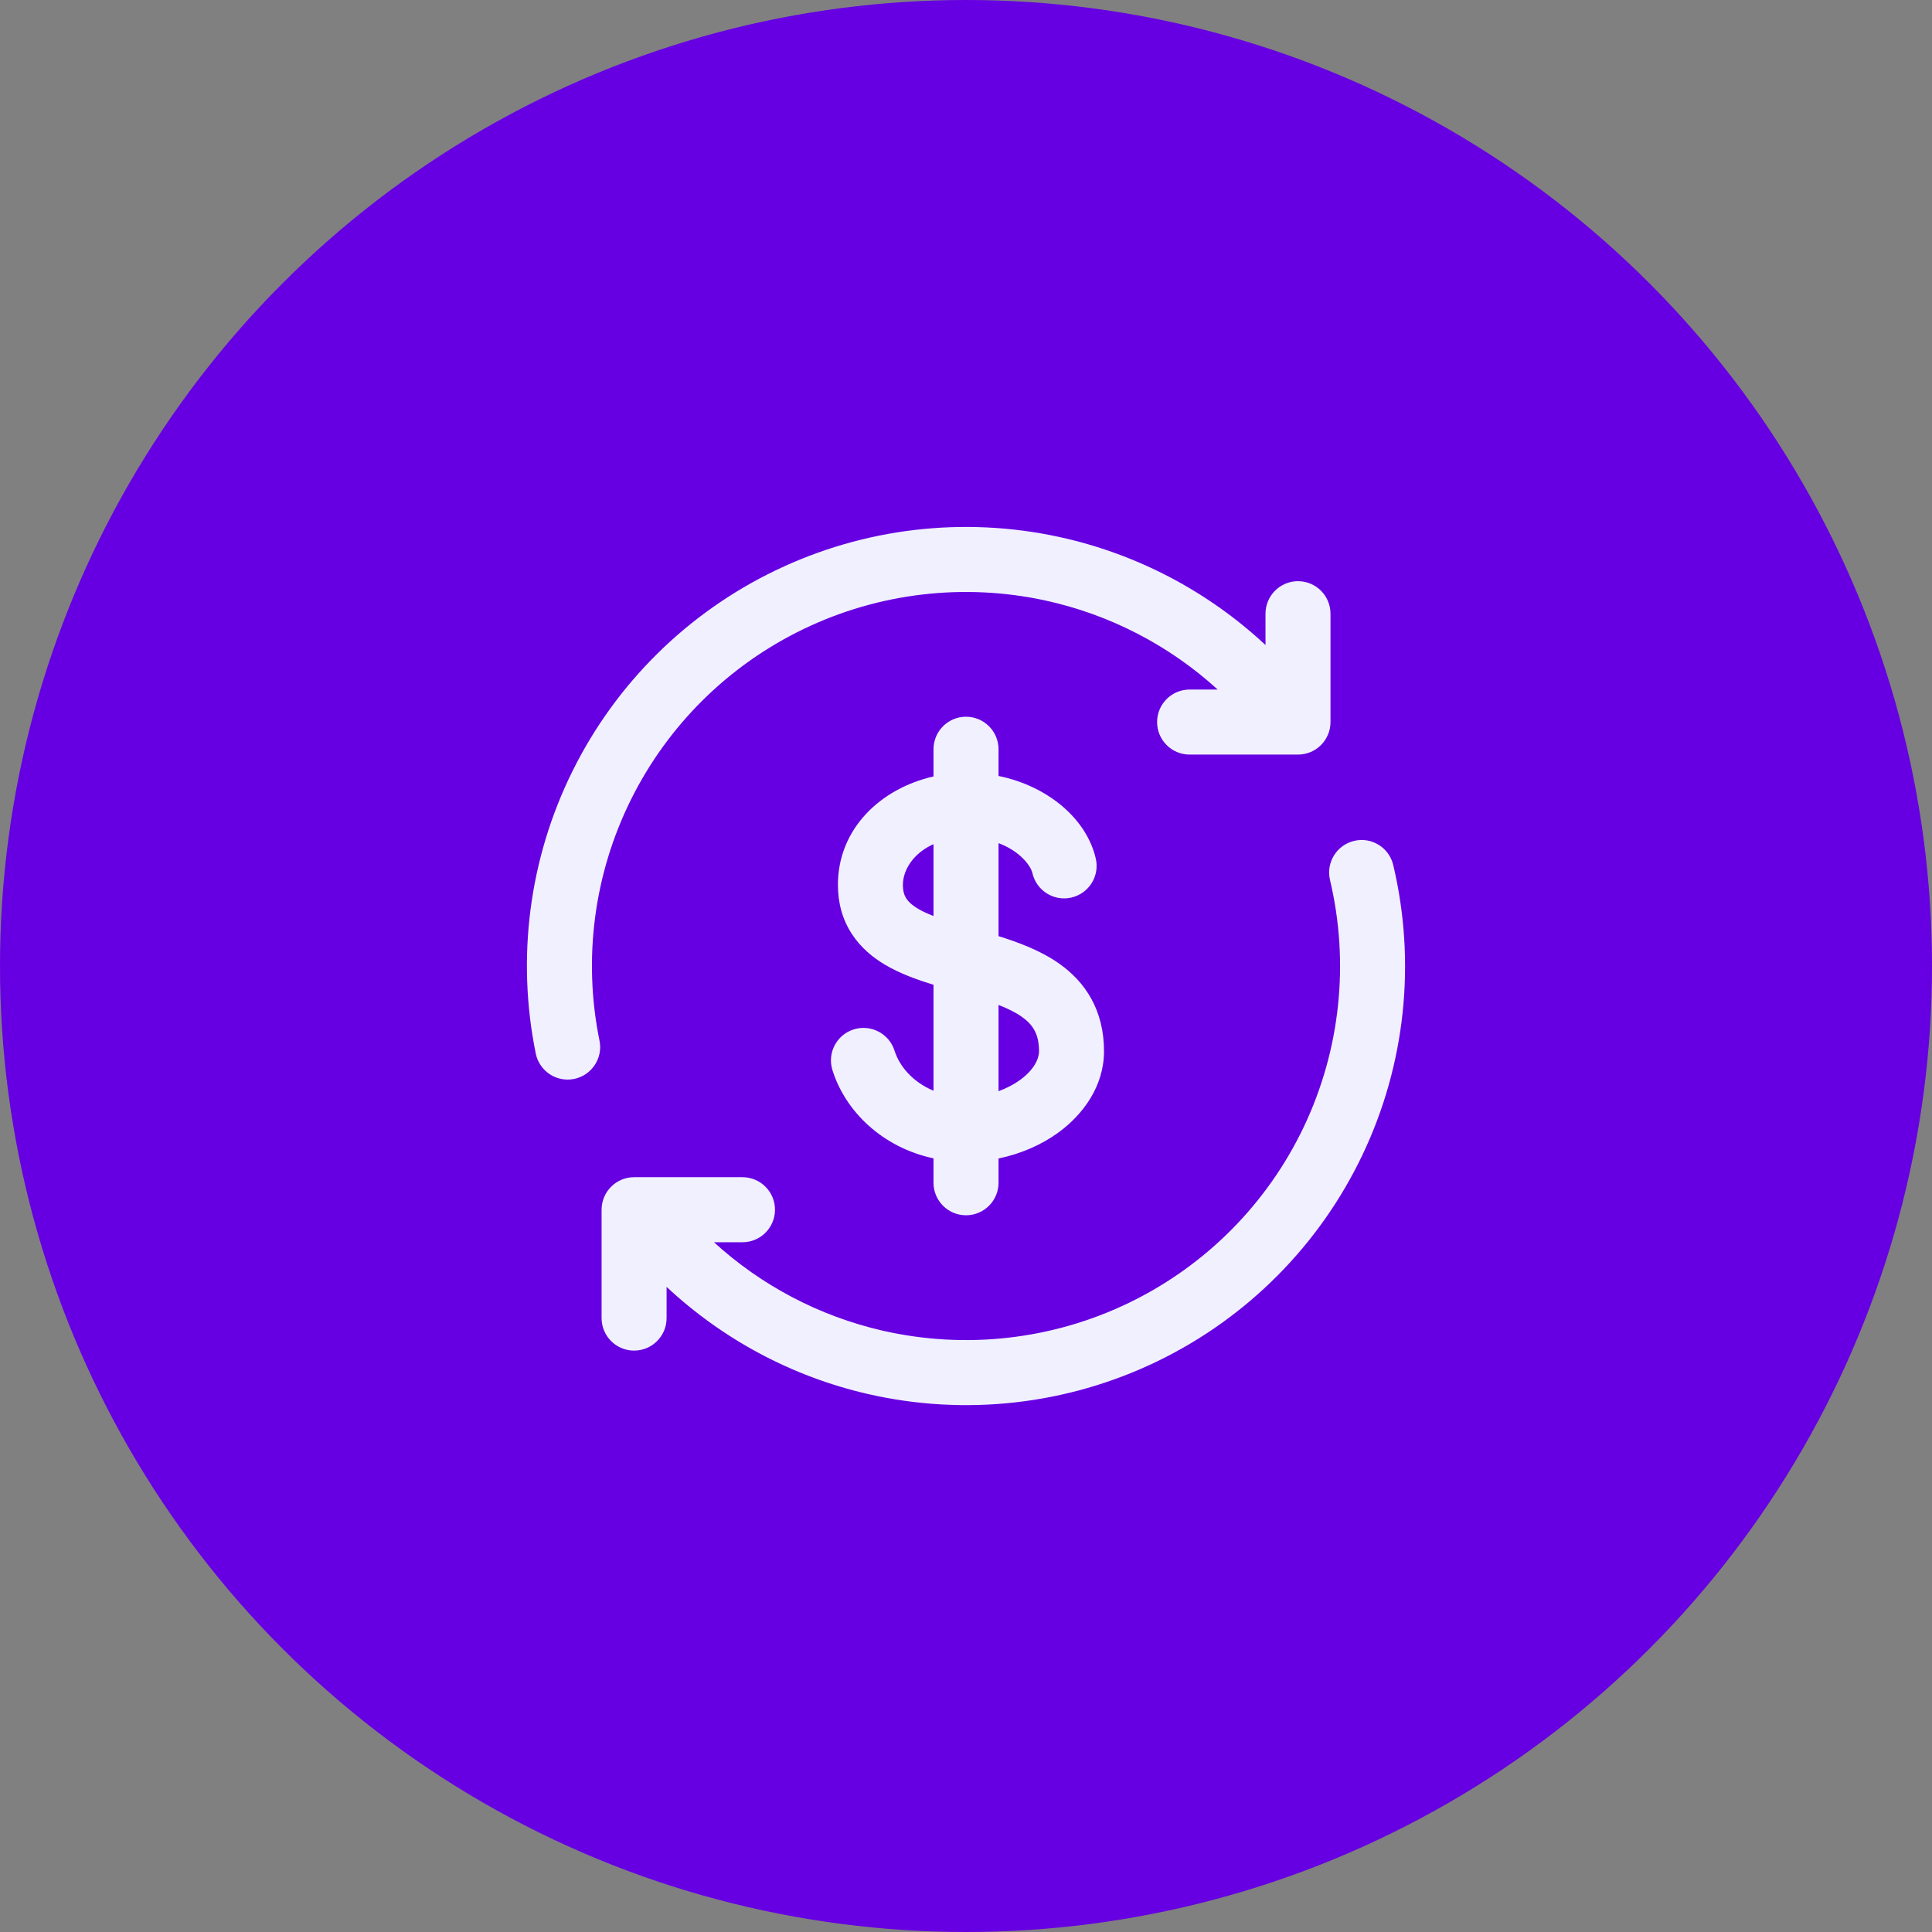 <svg width="44" height="44" viewBox="0 0 44 44" fill="none" xmlns="http://www.w3.org/2000/svg">
<rect x="0" y="0" width="44" height="44" fill="#808080" stroke="none"/>
<circle cx="22" cy="22" r="22" fill="#6600E2"/>
<path d="M13.701 30.019V27.551C13.701 27.142 14.032 26.81 14.441 26.81H16.91C17.319 26.81 17.65 27.142 17.65 27.551C17.649 27.96 17.319 28.291 16.91 28.291H16.26C17.337 29.275 18.656 29.972 20.093 30.303C21.983 30.737 23.964 30.515 25.71 29.671C27.456 28.827 28.861 27.413 29.694 25.662C30.526 23.911 30.737 21.928 30.29 20.041C30.196 19.643 30.442 19.245 30.84 19.15C31.238 19.056 31.636 19.302 31.73 19.7C32.255 21.915 32.009 24.243 31.031 26.298C30.054 28.353 28.404 30.013 26.355 31.004C24.305 31.995 21.979 32.257 19.76 31.746C18.037 31.35 16.461 30.503 15.181 29.308V30.019C15.181 30.428 14.85 30.759 14.441 30.759C14.032 30.759 13.701 30.428 13.701 30.019ZM23.663 23.941C23.663 23.54 23.516 23.328 23.263 23.151C23.119 23.051 22.945 22.967 22.741 22.887V24.851C22.923 24.785 23.091 24.698 23.232 24.595C23.555 24.359 23.663 24.111 23.663 23.941ZM17.666 12.989C19.672 12.024 21.942 11.756 24.118 12.228C25.886 12.612 27.509 13.466 28.821 14.69V13.977C28.821 13.568 29.152 13.236 29.561 13.236C29.97 13.236 30.301 13.568 30.301 13.977V16.445C30.301 16.854 29.97 17.185 29.561 17.185H27.092C26.684 17.185 26.353 16.854 26.352 16.445C26.352 16.036 26.683 15.704 27.092 15.704H27.732C26.629 14.698 25.275 13.995 23.803 13.675C21.95 13.274 20.016 13.501 18.307 14.323C16.598 15.144 15.212 16.513 14.369 18.212C13.526 19.91 13.274 21.841 13.653 23.699C13.735 24.099 13.476 24.49 13.076 24.572C12.675 24.654 12.284 24.395 12.202 23.995C11.757 21.814 12.052 19.547 13.042 17.554C14.031 15.56 15.659 13.953 17.666 12.989ZM25.143 23.941C25.143 24.734 24.671 25.378 24.107 25.791C23.718 26.075 23.245 26.279 22.741 26.384V26.937C22.741 27.346 22.409 27.677 22 27.677C21.591 27.677 21.26 27.345 21.26 26.937V26.381C20.092 26.13 19.25 25.308 18.958 24.37C18.836 23.98 19.054 23.565 19.445 23.443C19.835 23.322 20.251 23.54 20.373 23.93C20.48 24.273 20.782 24.643 21.26 24.84V22.428C20.884 22.312 20.493 22.171 20.162 21.975C19.88 21.808 19.603 21.583 19.399 21.268C19.189 20.945 19.083 20.57 19.083 20.152C19.083 18.87 20.06 17.955 21.26 17.683V17.064C21.26 16.655 21.591 16.323 22 16.323C22.409 16.323 22.741 16.655 22.741 17.064V17.672C23.881 17.905 24.754 18.664 24.956 19.556C25.047 19.955 24.796 20.352 24.397 20.442C23.998 20.532 23.603 20.282 23.512 19.883C23.475 19.719 23.23 19.384 22.741 19.202V21.32C23.199 21.462 23.698 21.649 24.113 21.939C24.719 22.363 25.143 23.007 25.143 23.941ZM20.563 20.152C20.563 20.308 20.6 20.4 20.641 20.463C20.687 20.533 20.768 20.614 20.916 20.701C21.017 20.761 21.133 20.811 21.26 20.862V19.225C20.798 19.431 20.563 19.817 20.563 20.152Z" fill="#F1F0FF"/>
</svg>
